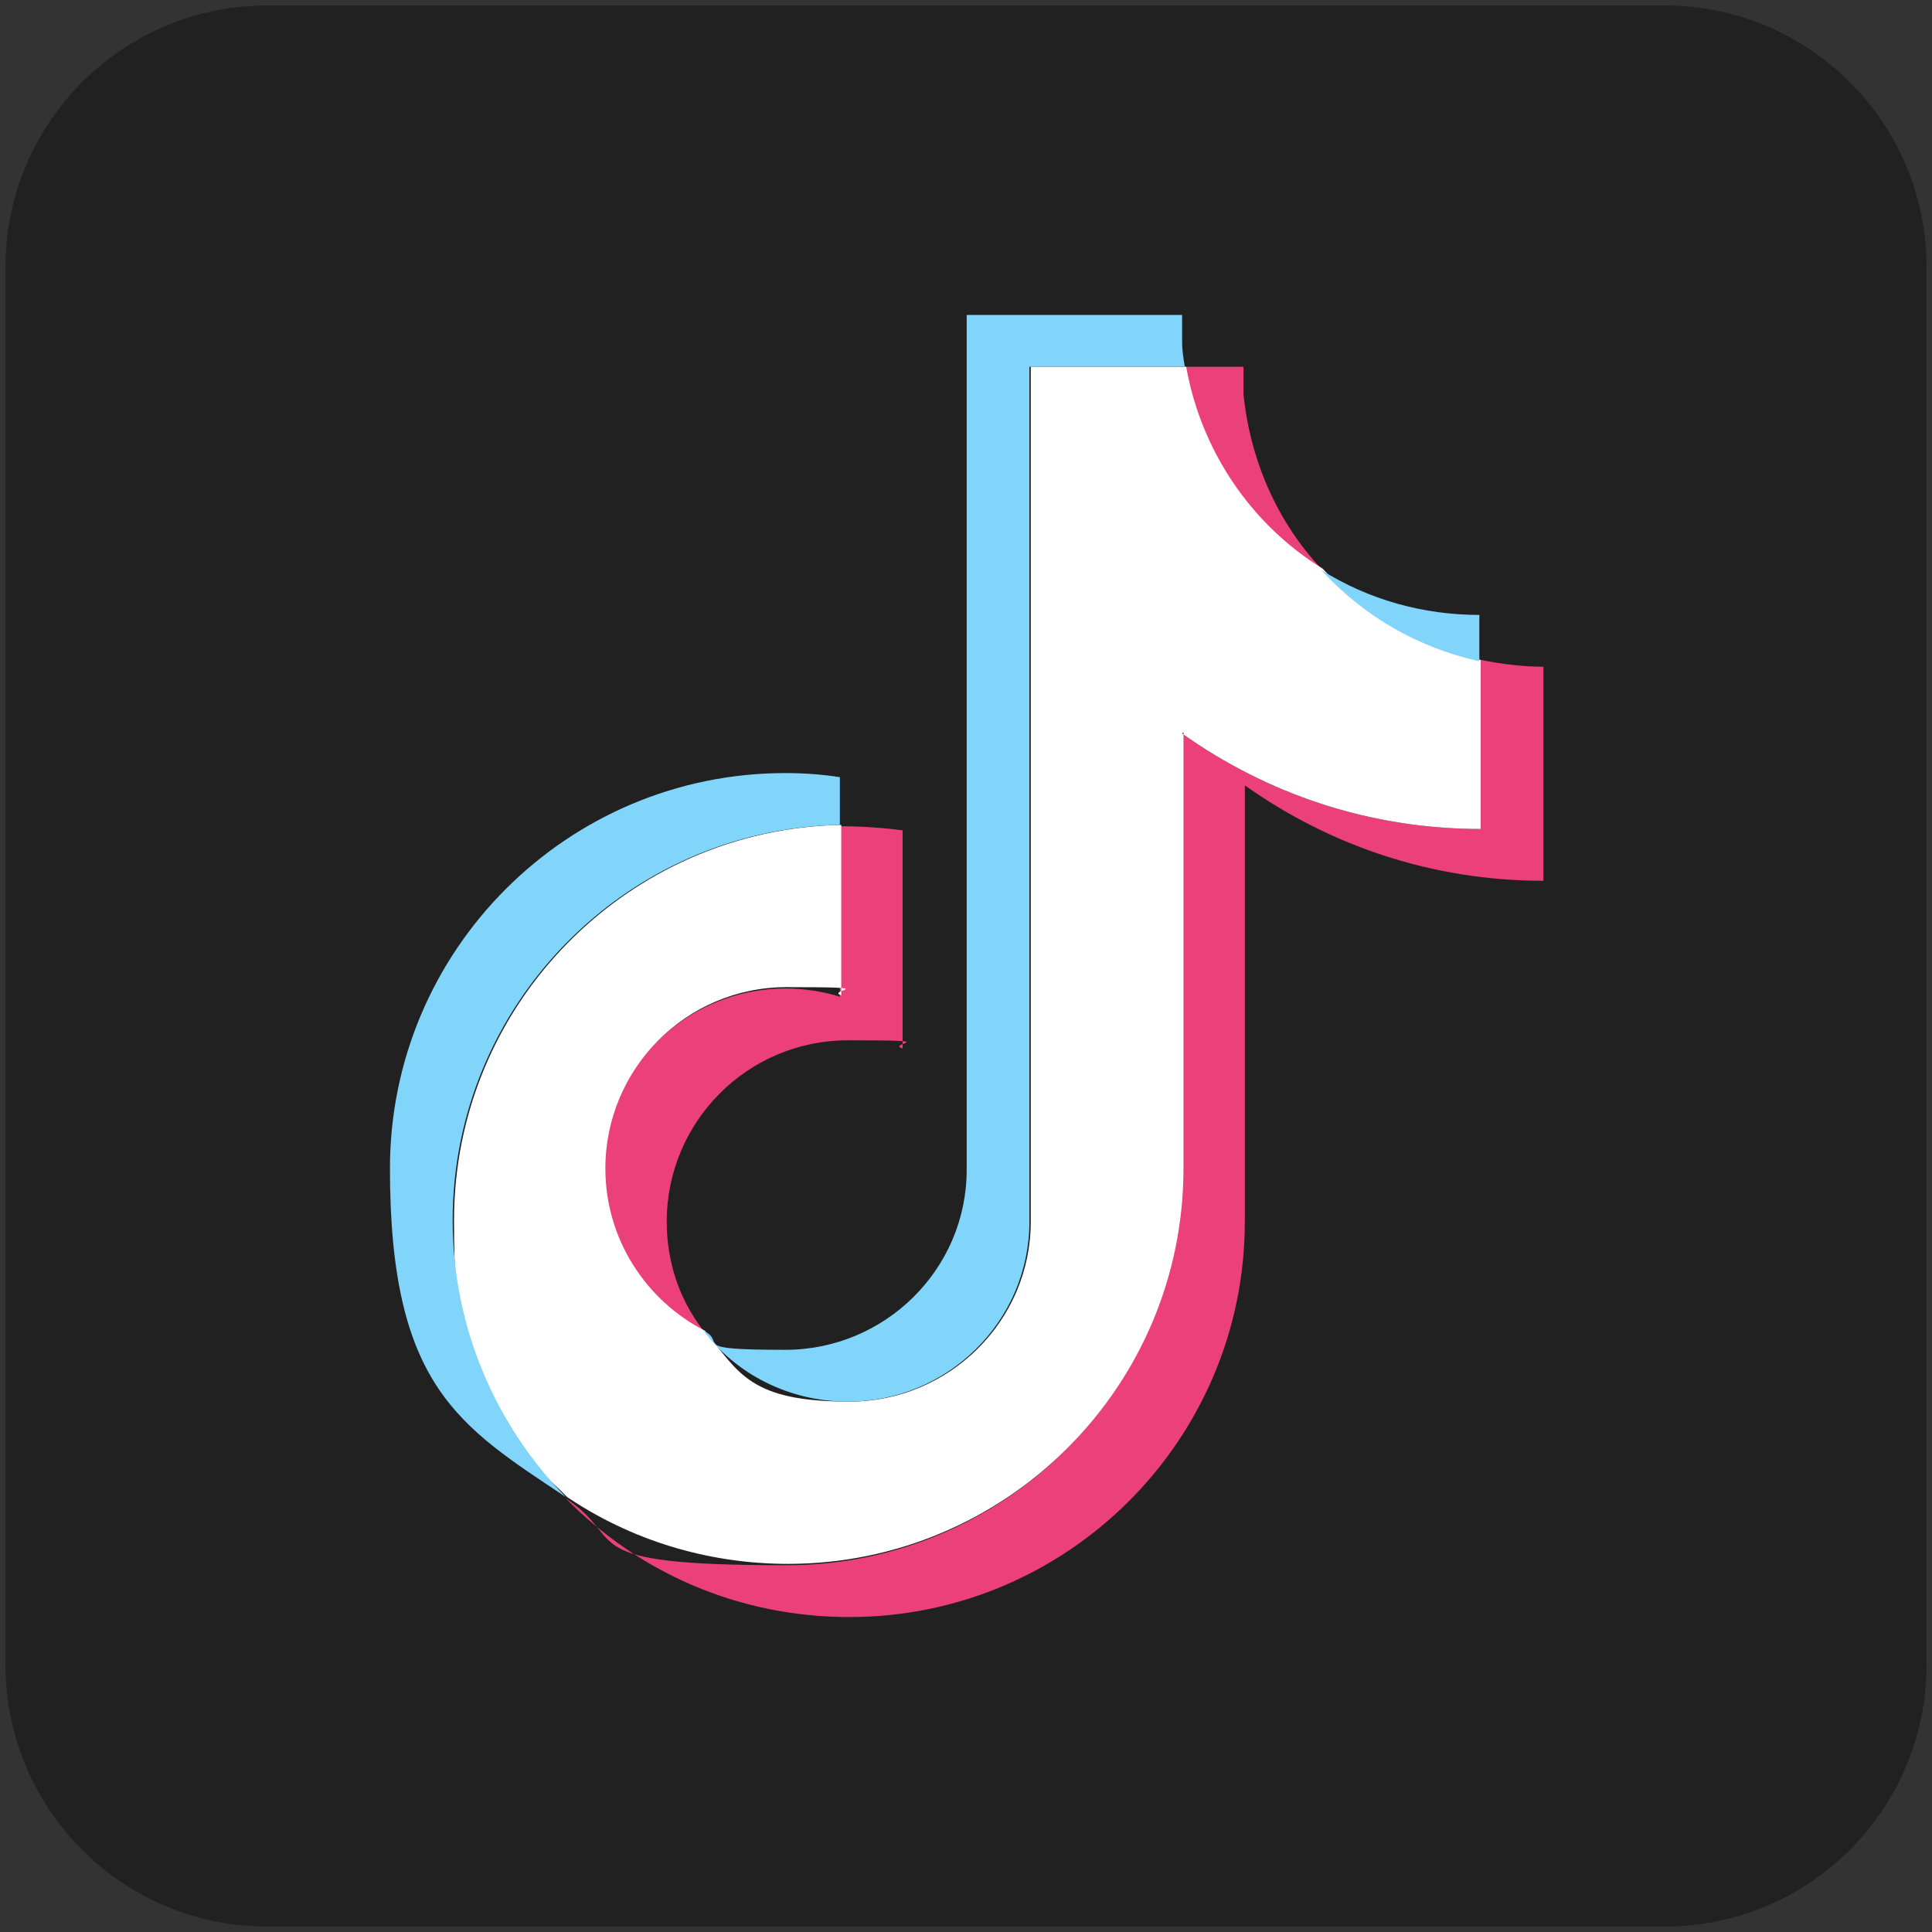 <?xml version="1.0" encoding="UTF-8"?>
<svg id="Layer_1" xmlns="http://www.w3.org/2000/svg" version="1.1" viewBox="0 0 141.7 141.7">
  <rect x="0" y="0" width="141.7" height="141.7" fill="#333333" stroke="none"/>
  <!-- Generator: Adobe Illustrator 29.0.0, SVG Export Plug-In . SVG Version: 2.1.0 Build 186)  -->
  <defs>
    <style>
      .st0 {
        fill: #ec407a;
      }

      .st0, .st1, .st2, .st3 {
        fill-rule: evenodd;
      }

      .st1 {
        fill: #81d4fa;
      }

      .st2 {
        fill: #fff;
      }

      .st3 {
        fill: #212121;
      }
    </style>
  </defs>
  <path class="st3" d="M19.6.4h102.5c10.6,0,19.2,8.6,19.2,19.2v102.5c0,10.6-8.6,19.2-19.2,19.2H19.6c-10.6,0-19.2-8.6-19.2-19.2V19.6C.4,9,9,.4,19.6.4Z"/>
  <path class="st0" d="M91.3,57.6c6.2,4.4,13.7,7,21.9,7v-15.7c-1.5,0-3.1-.2-4.6-.5v12.4c-8.2,0-15.7-2.6-21.9-7v32c0,16-13,29-29,29s-11.5-1.8-16.2-4.9c5.3,5.4,12.6,8.7,20.8,8.7,16,0,29-13,29-29v-32h0ZM96.9,41.7c-3.2-3.4-5.2-7.9-5.7-12.8v-2h-4.4c1.1,6.3,4.8,11.6,10,14.8h0ZM51.6,97.6c-1.8-2.3-2.7-5.1-2.7-8,0-7.3,5.9-13.3,13.3-13.3s2.7.2,4,.6v-16c-1.5-.2-3.1-.3-4.6-.3v12.5c-1.3-.4-2.7-.6-4-.6-7.3,0-13.3,5.9-13.3,13.3,0,5.2,3,9.7,7.3,11.9Z"/>
  <path class="st2" d="M86.7,53.8c6.2,4.4,13.7,7,21.9,7v-12.4c-4.6-1-8.6-3.4-11.6-6.7-5.2-3.2-8.9-8.6-10-14.8h-11.4v62.7c0,7.3-6,13.2-13.3,13.2s-8.1-2.1-10.6-5.2c-4.3-2.2-7.3-6.7-7.3-11.9,0-7.3,5.9-13.3,13.3-13.3s2.8.2,4,.6v-12.5c-15.7.3-28.4,13.2-28.4,29s3.2,15.1,8.3,20.3c4.6,3.1,10.2,4.9,16.2,4.9,16,0,29-13,29-29v-32h0Z"/>
  <path class="st1" d="M108.5,48.4v-3.3c-4.1,0-8.1-1.1-11.6-3.3,3.1,3.4,7.1,5.7,11.6,6.7ZM86.9,26.9c-.1-.6-.2-1.2-.2-1.8v-2h-15.8v62.7c0,7.3-6,13.2-13.3,13.2s-4.2-.5-6-1.4c2.4,3.2,6.3,5.2,10.6,5.2,7.3,0,13.3-5.9,13.3-13.2V26.9h11.4ZM61.6,60.6v-3.6c-1.3-.2-2.6-.3-4-.3-16,0-29,13-29,29s5.1,18.9,12.9,24.1c-5.1-5.2-8.3-12.4-8.3-20.3,0-15.8,12.7-28.7,28.4-29Z"/>
</svg>
